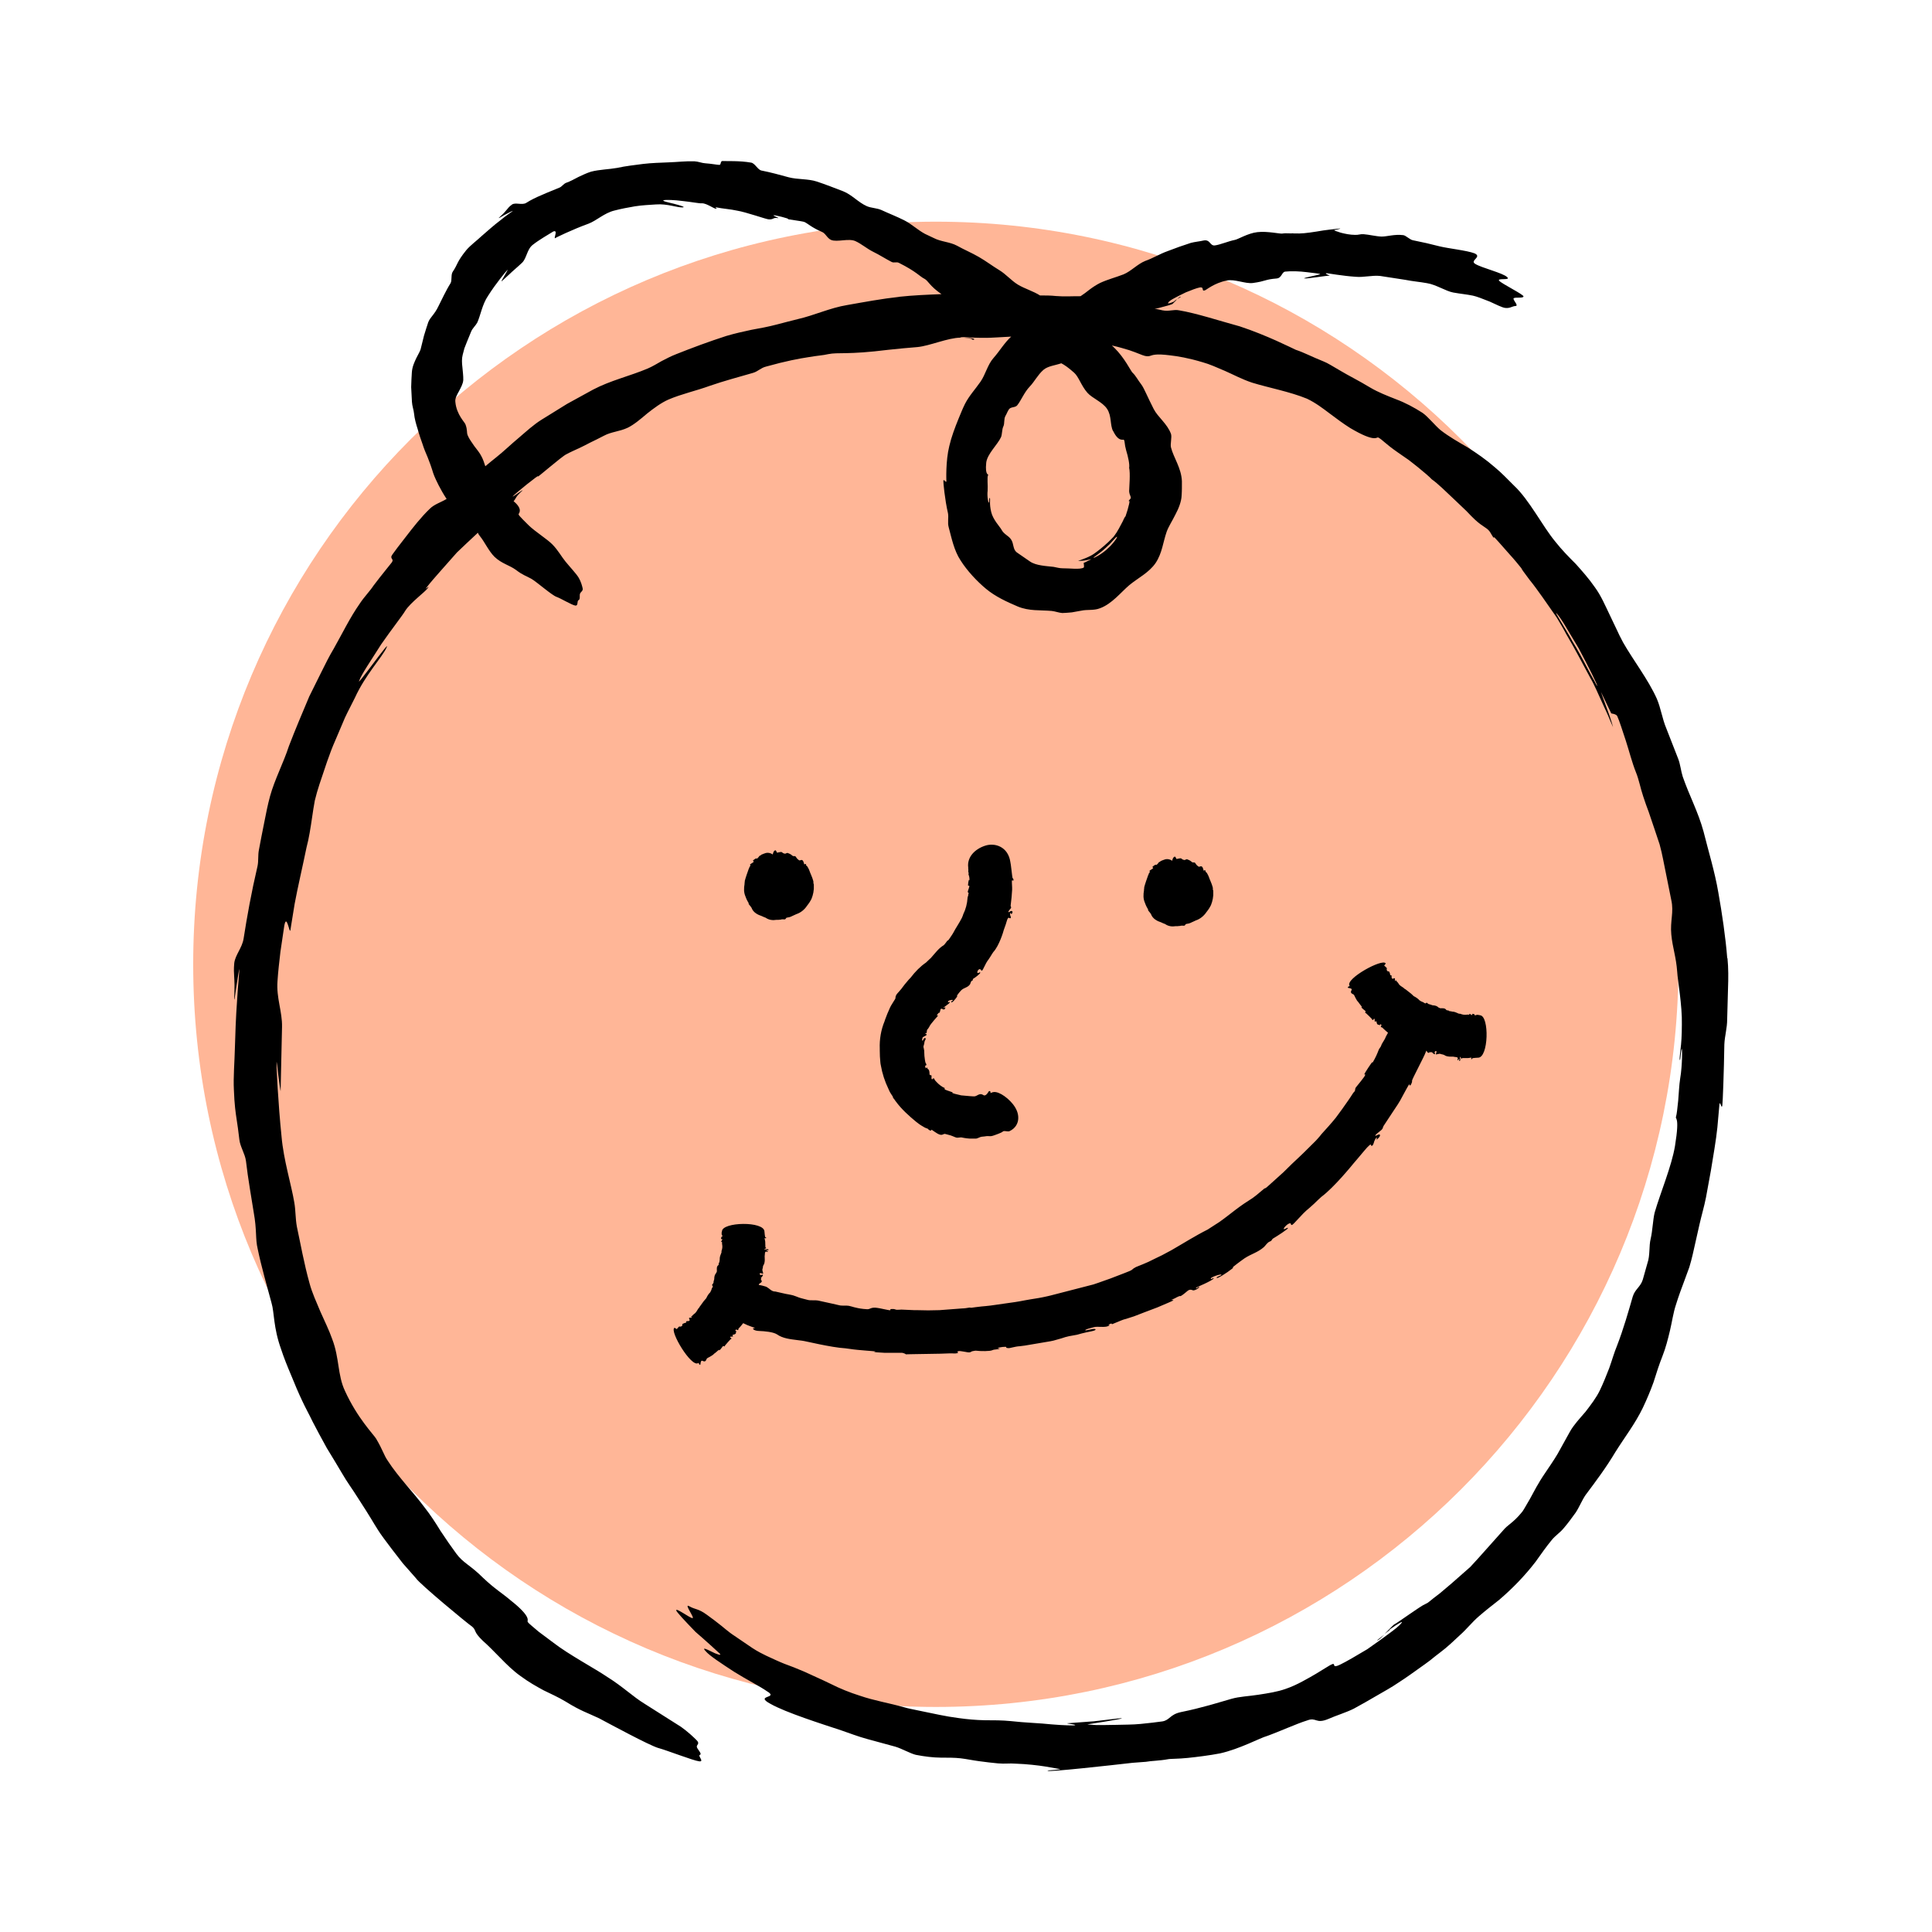 <svg width="120" height="120" viewBox="0 0 120 120" fill="none" xmlns="http://www.w3.org/2000/svg"><path d="M58.127 106.022C83.602 106.022 104.253 85.371 104.253 59.896C104.253 34.421 83.602 13.769 58.127 13.769C32.652 13.769 12 34.421 12 59.896C12 85.371 32.652 106.022 58.127 106.022Z" fill="#FFB697"/><path d="M107.283 59.533C107.184 58.24 106.956 56.707 106.728 55.431C106.511 54.15 106.119 52.892 105.809 51.645C105.464 50.393 104.931 49.433 104.516 48.234C104.41 47.906 104.364 47.45 104.235 47.128C103.989 46.502 103.749 45.882 103.503 45.255C103.24 44.635 103.17 44.015 102.907 43.395C102.368 42.195 101.438 41.002 100.806 39.89C100.648 39.603 100.513 39.31 100.379 39.024C100.244 38.737 100.104 38.45 99.969 38.164C99.694 37.596 99.448 37.005 99.062 36.478C98.688 35.94 98.284 35.484 97.874 35.027C97.441 34.594 97.014 34.161 96.611 33.652C95.791 32.663 95.001 31.06 94.03 30.153C93.597 29.726 93.299 29.398 92.848 29.024C92.292 28.538 91.719 28.146 91.151 27.783C90.566 27.444 89.998 27.122 89.478 26.718C89.138 26.437 88.699 25.881 88.354 25.642C87.822 25.302 87.278 25.01 86.71 24.799C86.148 24.577 85.604 24.366 85.118 24.079C84.375 23.629 83.737 23.319 83.263 23.032C82.784 22.757 82.45 22.54 82.216 22.453C81.455 22.148 80.999 21.897 80.484 21.727C80.197 21.598 78.688 20.826 77.002 20.27C75.797 19.942 74.299 19.451 73.234 19.275C72.9 19.205 72.62 19.357 72.204 19.275C72.046 19.24 71.871 19.199 71.701 19.164C71.719 19.164 71.736 19.164 71.765 19.164C71.841 19.176 72.07 19.1 72.304 19.041C72.538 18.983 72.766 18.913 72.807 18.889C72.86 18.86 72.988 18.708 73.111 18.591C73.012 18.649 72.918 18.702 72.947 18.702C73.018 18.702 72.473 18.93 72.555 18.807C72.637 18.678 72.789 18.602 72.959 18.509C73.041 18.462 73.339 18.31 73.655 18.158C73.977 18.023 74.328 17.894 74.498 17.859C74.843 17.795 74.586 18.117 74.837 18.035C74.931 18.006 75.422 17.578 76.189 17.426C76.675 17.315 77.336 17.637 77.816 17.578C78.635 17.467 78.547 17.356 79.296 17.297C79.618 17.268 79.612 16.888 79.829 16.87C80.186 16.829 80.724 16.847 81.169 16.905C81.619 16.952 81.982 17.005 81.999 17.023C82.035 17.058 80.882 17.262 81.011 17.292C81.133 17.327 82.491 17.104 82.573 17.122C82.649 17.116 82.222 16.993 82.391 16.97C82.462 16.97 83.404 17.14 84.206 17.192C84.697 17.239 85.224 17.087 85.721 17.14C86.487 17.257 87.155 17.362 87.272 17.379C87.816 17.485 88.161 17.502 88.641 17.59C89.179 17.672 89.811 18.087 90.262 18.169C90.753 18.257 91.087 18.281 91.485 18.363C91.689 18.403 92.117 18.567 92.526 18.731C92.924 18.918 93.31 19.1 93.468 19.123C93.796 19.17 93.907 19.018 94.135 19.006C94.364 18.994 93.913 18.591 94.024 18.52C94.141 18.45 94.633 18.538 94.627 18.409C94.627 18.286 93.252 17.613 93.111 17.432C92.971 17.251 93.878 17.438 93.609 17.21C93.357 16.958 92.04 16.642 91.637 16.396C91.251 16.18 92.093 15.963 91.584 15.735C91.11 15.554 89.969 15.437 89.396 15.296C88.881 15.162 88.354 15.039 87.757 14.922C87.576 14.893 87.324 14.629 87.166 14.606C86.616 14.536 86.166 14.694 85.815 14.694C85.463 14.682 85.036 14.571 84.703 14.547C84.481 14.53 84.375 14.6 84.165 14.588C83.849 14.588 83.527 14.518 83.281 14.454C83.035 14.383 82.865 14.313 82.86 14.302C82.848 14.284 83.299 14.22 83.234 14.19C83.228 14.19 83.1 14.202 82.912 14.226C82.725 14.249 82.468 14.272 82.193 14.313C81.648 14.407 81.028 14.501 80.712 14.501C80.344 14.501 80.303 14.501 80.314 14.489C80.174 14.518 79.905 14.465 79.659 14.506C79.536 14.541 78.723 14.343 78.097 14.419C77.506 14.483 76.874 14.881 76.686 14.904C76.3 14.98 75.762 15.209 75.452 15.244C75.142 15.279 75.177 14.852 74.75 14.939C74.539 14.992 74.205 15.021 73.966 15.086C73.468 15.244 73 15.413 72.514 15.601C72.023 15.776 71.613 16.04 71.128 16.209C70.642 16.408 70.262 16.841 69.788 17.04C69.308 17.227 68.799 17.356 68.331 17.573C68.097 17.69 67.874 17.836 67.658 18C67.476 18.146 67.295 18.281 67.114 18.398C66.616 18.392 66.119 18.433 65.58 18.386C65.259 18.351 64.931 18.351 64.597 18.351C64.176 18.082 63.638 17.93 63.222 17.678C62.795 17.415 62.491 17.034 62.064 16.777C61.637 16.519 61.233 16.209 60.794 15.958C60.361 15.706 59.881 15.507 59.442 15.261C58.998 15.021 58.453 15.021 58.003 14.787C57.839 14.7 57.611 14.612 57.447 14.524C56.991 14.278 56.622 13.915 56.171 13.687C55.697 13.447 55.206 13.26 54.755 13.049C54.457 12.915 54.117 12.927 53.837 12.804C53.316 12.575 52.906 12.09 52.368 11.879C51.83 11.674 51.285 11.458 50.735 11.276C50.179 11.095 49.553 11.159 48.992 11.013C48.43 10.861 47.868 10.703 47.295 10.592C47.061 10.545 46.891 10.135 46.651 10.1C45.937 9.972 45.077 10.018 44.896 10.001C44.714 9.983 44.814 10.252 44.667 10.241C44.521 10.235 44.205 10.171 43.796 10.141C43.591 10.13 43.374 10.03 43.123 10.018C42.602 10.001 42.093 10.065 41.555 10.083C41.028 10.106 40.478 10.118 39.945 10.182C39.419 10.252 38.863 10.311 38.336 10.428C37.81 10.522 37.236 10.527 36.715 10.662C36.452 10.744 36.189 10.867 35.931 10.99C35.674 11.124 35.422 11.265 35.171 11.352C35.007 11.411 34.907 11.587 34.755 11.651C34.369 11.815 33.995 11.955 33.649 12.113C33.298 12.259 32.971 12.418 32.678 12.605C32.426 12.757 31.999 12.552 31.794 12.71C31.467 12.95 31.537 13.038 31.034 13.482C30.876 13.623 31.081 13.5 31.32 13.36C31.566 13.225 31.859 13.079 31.847 13.102C31.847 13.126 31.473 13.354 31.075 13.687C30.659 13.997 30.215 14.407 29.945 14.635C29.594 14.963 29.214 15.238 28.962 15.536C28.354 16.291 28.447 16.396 28.126 16.87C27.991 17.058 28.09 17.397 27.985 17.59C27.693 18.052 27.406 18.684 27.236 19.012C26.985 19.544 26.739 19.679 26.604 20.001C26.511 20.27 26.423 20.563 26.335 20.849C26.259 21.142 26.189 21.434 26.124 21.698C26.078 21.844 25.966 22.02 25.855 22.248C25.75 22.476 25.604 22.763 25.58 23.137C25.563 23.418 25.545 23.728 25.539 24.044C25.557 24.36 25.569 24.676 25.586 24.957C25.598 25.215 25.697 25.454 25.721 25.712C25.744 25.969 25.832 26.314 25.943 26.654C26.037 26.999 26.154 27.333 26.241 27.573C26.329 27.854 26.446 28.14 26.563 28.404C26.879 29.205 26.85 29.264 26.973 29.562C27.084 29.825 27.341 30.387 27.739 30.99C27.394 31.201 26.967 31.323 26.692 31.604C26.148 32.125 25.645 32.775 25.229 33.313C24.814 33.845 24.486 34.273 24.381 34.43C24.158 34.729 24.509 34.688 24.334 34.934C24.152 35.174 23.72 35.683 23.204 36.367C22.971 36.724 22.631 37.058 22.35 37.485C21.724 38.38 21.274 39.328 20.724 40.299C20.443 40.767 20.197 41.265 19.951 41.762C19.705 42.26 19.454 42.763 19.208 43.26C18.781 44.273 18.336 45.32 17.944 46.344C17.605 47.391 17.066 48.398 16.774 49.451C16.628 49.983 16.516 50.557 16.405 51.124C16.288 51.692 16.183 52.254 16.083 52.781C16.013 53.12 16.066 53.459 15.996 53.793C15.609 55.449 15.34 56.953 15.13 58.304C15.036 58.883 14.609 59.316 14.55 59.82C14.48 60.615 14.609 60.604 14.55 61.926C14.533 62.342 14.597 61.885 14.673 61.335C14.755 60.791 14.855 60.153 14.866 60.206C14.866 60.223 14.855 60.446 14.825 60.791C14.79 61.136 14.761 61.61 14.726 62.125C14.65 63.155 14.609 64.355 14.591 65.051C14.568 65.999 14.486 66.912 14.527 67.684C14.562 68.644 14.638 69.129 14.697 69.521C14.755 69.913 14.802 70.206 14.866 70.773C14.913 71.218 15.217 71.663 15.276 72.102C15.399 73.196 15.645 74.559 15.756 75.285C15.966 76.449 15.849 76.912 16.007 77.579C16.23 78.667 16.593 79.913 16.867 80.937C17.043 81.517 16.973 82.453 17.459 83.799C17.622 84.302 17.845 84.858 18.079 85.408C18.301 85.958 18.535 86.514 18.769 87.005C18.974 87.45 19.208 87.86 19.419 88.304C19.641 88.743 19.969 89.34 20.296 89.937C20.648 90.522 21.01 91.101 21.262 91.54C21.543 92.032 21.905 92.517 22.204 92.997C23.123 94.413 23.134 94.495 23.48 95.034C23.649 95.308 23.965 95.724 24.363 96.251C24.562 96.514 24.784 96.801 25.024 97.105C25.282 97.397 25.551 97.708 25.838 98.029C26.06 98.375 29.015 100.826 29.331 101.037C29.618 101.294 29.366 101.312 29.992 101.915C30.32 102.201 30.694 102.588 31.086 102.986C31.478 103.389 31.894 103.793 32.315 104.091C32.836 104.478 33.31 104.741 33.761 104.987C34.223 105.215 34.667 105.408 35.124 105.683C36.089 106.28 36.411 106.35 37.207 106.725C37.962 107.128 40.273 108.375 40.858 108.562C41.426 108.714 43.064 109.358 43.427 109.399C43.772 109.44 43.316 109.048 43.474 108.995C43.632 108.942 43.304 108.644 43.281 108.503C43.257 108.363 43.491 108.316 43.275 108.094C43.047 107.866 42.731 107.567 42.298 107.257C41.818 106.953 40.712 106.251 40.027 105.818C39.325 105.39 38.664 104.747 37.751 104.179C36.926 103.617 35.329 102.775 34.357 102.02C33.971 101.733 33.679 101.517 33.456 101.347C33.246 101.166 33.099 101.043 32.994 100.955C32.789 100.78 32.772 100.739 32.766 100.698C32.766 100.645 32.971 100.393 31.742 99.422C31.151 98.919 30.759 98.714 30.01 98.006C29.214 97.21 28.775 97.087 28.348 96.508C28.032 96.081 27.698 95.595 27.365 95.092C27.049 94.577 26.715 94.062 26.358 93.612C25.68 92.693 24.749 91.757 24.094 90.744C23.819 90.347 23.819 90.136 23.357 89.352C23.181 89.071 22.192 88.076 21.42 86.379C20.963 85.402 21.086 84.355 20.636 83.178C20.443 82.623 20.156 82.049 19.898 81.464C19.653 80.879 19.384 80.294 19.231 79.726C18.88 78.474 18.664 77.228 18.442 76.204C18.342 75.671 18.371 75.209 18.278 74.682C18.096 73.588 17.611 72.037 17.488 70.598C17.277 68.556 17.16 66.163 17.178 65.987C17.178 65.835 17.236 66.315 17.289 66.812C17.353 67.309 17.423 67.824 17.429 67.754C17.429 67.69 17.482 65.449 17.517 63.787C17.54 62.845 17.154 61.973 17.236 60.937C17.271 60.376 17.347 59.726 17.418 59.112C17.511 58.497 17.593 57.918 17.657 57.502C17.804 56.689 17.979 58.023 18.038 57.783C18.02 57.859 18.137 57.157 18.301 56.139C18.488 55.127 18.798 53.81 19.038 52.64C19.196 52.049 19.29 51.411 19.389 50.744C19.436 50.411 19.489 50.071 19.553 49.726C19.635 49.392 19.729 49.053 19.84 48.72C20.156 47.789 20.448 46.835 20.829 45.981C21.034 45.495 21.238 45.027 21.426 44.577C21.631 44.138 21.853 43.734 22.04 43.348C22.707 41.885 23.725 40.849 24.012 40.218C24.328 39.586 22.028 42.833 22.321 42.26C22.421 41.938 23.064 40.984 23.673 40.024C24.322 39.088 25.018 38.205 25.171 37.935C25.504 37.415 26.399 36.777 26.575 36.525C26.756 36.274 26.282 36.759 26.516 36.461C26.745 36.168 27.061 35.806 27.394 35.431C27.728 35.051 28.079 34.659 28.383 34.313C28.705 34.009 29.185 33.547 29.682 33.09C29.7 33.149 29.741 33.219 29.823 33.319C30.092 33.646 30.361 34.237 30.718 34.588C31.168 35.016 31.648 35.103 32.052 35.402C32.479 35.73 32.655 35.753 33.017 35.958C33.368 36.168 34.287 36.982 34.574 37.075C34.843 37.169 35.551 37.602 35.744 37.614C35.931 37.625 35.82 37.333 35.937 37.274C36.054 37.222 35.984 36.993 36.025 36.876C36.066 36.759 36.23 36.707 36.189 36.537C36.148 36.361 36.084 36.127 35.949 35.893C35.809 35.648 35.376 35.191 35.13 34.887C34.878 34.583 34.667 34.179 34.31 33.816C33.983 33.483 33.257 33.032 32.848 32.64C32.216 32.014 32.198 31.979 32.216 31.92C32.227 31.885 32.485 31.639 31.947 31.171C31.929 31.16 31.917 31.148 31.9 31.136C32.087 30.908 32.005 30.873 32.444 30.475C32.561 30.334 31.771 30.943 31.853 30.826C31.935 30.709 33.579 29.375 33.415 29.591C33.24 29.79 34.919 28.327 35.176 28.216C35.411 28.087 35.668 27.976 36.031 27.807C36.212 27.719 36.417 27.619 36.657 27.491C36.903 27.374 37.184 27.233 37.511 27.064C37.979 26.812 38.465 26.812 38.992 26.566C39.384 26.373 39.782 26.034 40.197 25.683C40.618 25.349 41.063 25.021 41.508 24.822C42.339 24.465 43.211 24.284 44.112 23.956C44.978 23.658 45.855 23.424 46.768 23.161C47.09 23.067 47.248 22.851 47.581 22.769C48.834 22.418 49.647 22.271 50.221 22.183C50.788 22.084 51.127 22.072 51.443 21.996C52.093 21.867 52.59 22.049 55.177 21.727C55.721 21.669 56.487 21.593 56.985 21.557C57.757 21.481 58.863 20.984 59.653 20.972C59.729 20.972 59.805 20.972 59.87 20.972C59.77 20.966 59.682 20.955 59.653 20.943C59.571 20.896 60.086 20.99 61.268 20.984C61.531 20.984 62.146 20.943 62.807 20.908C62.397 21.276 62.081 21.815 61.718 22.224C61.338 22.646 61.215 23.26 60.899 23.711C60.583 24.167 60.197 24.577 59.934 25.092C59.782 25.396 59.659 25.718 59.536 26.01C59.314 26.555 59.091 27.145 58.962 27.707C58.728 28.649 58.781 29.831 58.781 29.896C58.769 30.03 58.606 29.697 58.594 29.872C58.588 29.96 58.682 31.019 58.881 31.879C58.933 32.166 58.84 32.453 58.927 32.757C59.109 33.43 59.255 34.191 59.665 34.811C60.068 35.449 60.677 36.104 61.25 36.578C61.83 37.058 62.532 37.38 63.217 37.672C63.925 37.965 64.597 37.883 65.323 37.947C65.522 37.965 65.779 38.064 65.984 38.076C66.183 38.07 66.382 38.053 66.575 38.035L67.16 37.93C67.541 37.848 67.939 37.93 68.313 37.783C69.062 37.514 69.624 36.783 70.15 36.338C70.7 35.887 71.362 35.572 71.777 34.969C72.187 34.354 72.234 33.687 72.462 33.032C72.579 32.704 72.813 32.353 73.006 31.961C73.211 31.581 73.38 31.142 73.392 30.785C73.415 30.451 73.41 30.206 73.41 29.884C73.374 29.065 72.9 28.445 72.731 27.789C72.678 27.567 72.801 27.163 72.731 26.947C72.497 26.314 71.918 25.911 71.66 25.408C71.262 24.629 71.057 24.109 70.905 23.904C70.654 23.576 70.542 23.33 70.344 23.149C70.232 23.044 69.858 22.236 69.226 21.616C69.173 21.563 69.115 21.511 69.062 21.458C69.513 21.557 69.864 21.669 70.139 21.75C70.665 21.926 70.923 22.061 71.116 22.107C71.444 22.172 71.42 22.061 71.771 22.026C71.947 22.008 72.222 22.014 72.684 22.072C73.146 22.125 73.802 22.23 74.715 22.505C75.124 22.616 75.575 22.821 76.084 23.038C76.593 23.26 77.137 23.558 77.775 23.769C78.799 24.085 80.109 24.325 81.18 24.764C81.719 25.021 82.169 25.367 82.596 25.688C83.023 26.01 83.433 26.314 83.86 26.584C85.452 27.526 85.499 27.122 85.61 27.175C85.902 27.338 86.002 27.532 86.844 28.117C87.055 28.263 87.278 28.415 87.494 28.567C87.705 28.725 87.909 28.895 88.097 29.041C88.471 29.346 88.787 29.615 88.933 29.773C89.296 30.024 89.823 30.545 90.344 31.037C90.601 31.282 90.859 31.522 91.081 31.739C91.291 31.961 91.479 32.154 91.613 32.277C92.146 32.769 92.392 32.775 92.573 33.085C92.754 33.395 92.79 33.447 92.795 33.365C92.795 33.325 93.275 33.88 93.767 34.436C94.053 34.746 94.317 35.074 94.498 35.297C94.498 35.326 94.609 35.495 95.001 36.01C95.481 36.596 96.113 37.532 96.663 38.316C96.675 38.333 96.686 38.351 96.698 38.368C96.862 38.644 97.079 39 97.295 39.41C97.833 40.305 98.401 41.423 98.787 42.125C99.045 42.558 99.267 43.12 99.519 43.652C99.641 43.921 99.764 44.191 99.881 44.442C99.987 44.7 100.086 44.94 100.186 45.156C100.209 45.226 100.057 44.665 99.846 44.109C99.741 43.828 99.636 43.547 99.56 43.33C99.484 43.114 99.437 42.974 99.437 42.974L100.08 44.313C100.08 44.313 100.39 44.349 100.449 44.477C100.584 44.776 100.765 45.349 100.976 45.987C101.186 46.631 101.368 47.362 101.608 47.959C101.795 48.41 101.888 48.948 102.064 49.469C102.163 49.785 102.286 50.112 102.409 50.446C102.52 50.785 102.637 51.124 102.754 51.464C102.866 51.803 102.977 52.137 103.082 52.447C103.17 52.769 103.24 53.073 103.293 53.348C103.515 54.471 103.544 54.6 103.808 55.911C103.977 56.672 103.726 57.192 103.808 58.047C103.89 58.895 104.106 59.41 104.176 60.381C104.194 60.826 104.492 62.459 104.463 63.629C104.463 64.302 104.428 64.817 104.381 65.168C104.346 65.525 104.317 65.73 104.328 65.794C104.375 66.034 104.375 65.419 104.445 65.174C104.498 64.928 104.498 66.186 104.358 66.993C104.293 67.397 104.276 67.918 104.235 68.369C104.188 68.825 104.147 69.217 104.1 69.363C104.071 69.457 104.118 69.41 104.153 69.586C104.194 69.767 104.2 70.171 104.036 71.183C103.825 72.447 103.129 74.085 102.772 75.32C102.661 75.782 102.643 76.455 102.526 76.941C102.409 77.421 102.497 77.965 102.327 78.451C102.234 78.778 102.128 79.159 102.035 79.486C101.888 79.943 101.555 80.071 101.414 80.528C101.169 81.382 100.829 82.576 100.437 83.582C100.25 84.033 100.121 84.507 99.952 84.975C99.77 85.437 99.589 85.905 99.367 86.362C99.144 86.824 98.805 87.263 98.477 87.69C98.12 88.105 97.751 88.497 97.517 88.913C97.254 89.387 96.997 89.849 96.751 90.294C96.493 90.733 96.213 91.125 95.973 91.487C95.534 92.125 95.253 92.687 95.025 93.103C94.785 93.506 94.638 93.787 94.545 93.904C93.96 94.624 93.685 94.659 93.34 95.08C92.608 95.888 91.924 96.684 91.321 97.327C90.332 98.205 89.887 98.591 89.437 98.96C88.664 99.539 88.781 99.516 88.524 99.633C88.255 99.732 86.786 100.815 86.593 100.897C86.493 100.973 86.236 101.254 85.996 101.493C86.189 101.341 86.371 101.207 86.312 101.23C86.177 101.289 87.225 100.575 87.061 100.791C86.897 101.008 86.605 101.218 86.277 101.464C86.113 101.587 85.545 102.008 84.925 102.435C84.281 102.822 83.597 103.22 83.257 103.383C82.585 103.711 83.105 103.155 82.608 103.43C82.514 103.477 82.21 103.682 81.736 103.963C81.502 104.103 81.221 104.261 80.905 104.431C80.589 104.601 80.238 104.77 79.84 104.905C79.343 105.08 78.752 105.174 78.167 105.262C77.582 105.355 76.985 105.373 76.482 105.519C75.621 105.765 75.235 105.888 74.861 105.981C74.486 106.081 74.135 106.18 73.339 106.344C72.661 106.491 72.666 106.836 72.204 106.918C71.824 106.97 71.35 107.029 70.847 107.076C70.344 107.128 69.817 107.117 69.331 107.134C68.846 107.14 68.412 107.152 68.091 107.146C67.769 107.128 67.564 107.111 67.541 107.105C67.459 107.111 69.94 106.742 69.659 106.725C69.518 106.713 68.728 106.83 67.944 106.912C67.154 106.97 66.382 107.029 66.3 107.035C66.13 107.046 67.067 107.134 66.698 107.169C66.628 107.169 66.078 107.169 65.329 107.105C64.586 107.023 63.638 107 62.778 106.9C62.245 106.847 61.707 106.847 61.163 106.847C60.618 106.836 60.08 106.789 59.548 106.713C58.717 106.608 57.956 106.426 57.365 106.309C56.774 106.186 56.359 106.104 56.236 106.063C55.089 105.742 54.352 105.648 53.363 105.309C52.807 105.133 52.181 104.887 51.596 104.589C51.01 104.302 50.431 104.056 49.992 103.846C49.507 103.635 49.097 103.477 48.711 103.337C48.325 103.184 47.979 103.015 47.593 102.839C47.394 102.74 47.072 102.588 46.727 102.359C46.388 102.125 45.996 101.862 45.61 101.599C45.218 101.347 44.89 101.031 44.58 100.803C44.281 100.563 44.024 100.393 43.901 100.294C43.368 99.902 43.187 99.984 42.813 99.767C42.432 99.545 43.193 100.534 43.006 100.505C42.813 100.475 41.999 99.855 41.999 100.019C41.999 100.101 42.579 100.721 43.199 101.359C43.866 101.932 44.55 102.564 44.709 102.711C44.855 102.863 44.486 102.74 44.176 102.576C43.866 102.424 43.573 102.289 43.831 102.558C44.065 102.839 44.814 103.325 45.592 103.834C46.376 104.325 47.23 104.758 47.634 105.045C48.424 105.507 46.821 105.273 47.856 105.829C48.787 106.362 51.057 107.082 52.245 107.474C52.772 107.655 53.298 107.86 53.86 108.012C54.422 108.164 55.001 108.322 55.621 108.492C55.996 108.603 56.558 108.919 56.879 108.995C57.447 109.106 57.962 109.165 58.424 109.17C58.886 109.17 59.296 109.17 59.659 109.211C60.022 109.252 60.425 109.34 60.835 109.393C61.239 109.445 61.642 109.498 61.988 109.527C62.45 109.568 62.666 109.51 63.105 109.545C63.767 109.568 64.445 109.644 64.96 109.726C65.218 109.767 65.44 109.808 65.592 109.838C65.75 109.867 65.838 109.878 65.85 109.884C65.873 109.919 64.937 109.955 65.077 109.99C65.159 110.072 69.021 109.644 70.338 109.492C71.057 109.434 71.18 109.428 71.18 109.428C71.479 109.369 72.034 109.364 72.538 109.27C72.672 109.235 73.158 109.252 73.772 109.188C74.387 109.124 75.13 109.03 75.774 108.907C76.991 108.638 78.29 107.936 78.67 107.836C79.448 107.561 80.543 107.058 81.174 106.865C81.789 106.625 81.695 107.117 82.538 106.754C82.953 106.567 83.626 106.362 84.088 106.128C84.574 105.864 85.036 105.601 85.493 105.332C85.955 105.063 86.423 104.811 86.874 104.501C87.336 104.203 87.763 103.898 88.184 103.594C88.395 103.442 88.612 103.296 88.822 103.132C89.027 102.962 89.238 102.798 89.454 102.634C89.893 102.307 90.291 101.926 90.689 101.552C91.098 101.189 91.438 100.75 91.847 100.399C92.257 100.042 92.684 99.709 93.111 99.375C93.521 99.024 93.913 98.656 94.293 98.263C94.668 97.871 95.042 97.444 95.382 96.999C95.709 96.537 96.031 96.081 96.371 95.665C96.616 95.361 96.891 95.209 97.137 94.905C97.394 94.606 97.629 94.279 97.863 93.957C98.085 93.629 98.26 93.179 98.483 92.857C99.15 91.967 99.77 91.136 100.338 90.183C100.929 89.241 101.549 88.451 102.035 87.45C102.275 86.947 102.503 86.409 102.702 85.859C102.877 85.303 103.053 84.747 103.258 84.232C103.462 83.717 103.597 83.178 103.726 82.64C103.854 82.102 103.925 81.552 104.1 81.025C104.264 80.499 104.451 79.99 104.644 79.48L104.925 78.714C105.007 78.456 105.072 78.187 105.136 77.924C105.282 77.292 105.423 76.648 105.557 76.057C105.68 75.507 105.85 74.946 105.961 74.378C106.066 73.81 106.172 73.249 106.265 72.716C106.412 71.815 106.587 70.826 106.669 70.03C106.739 69.229 106.792 68.644 106.798 68.585C106.839 68.328 106.932 68.971 106.979 68.644C107.003 68.486 107.079 66.508 107.102 64.875C107.125 64.331 107.278 63.875 107.278 63.301C107.295 62.663 107.313 62.032 107.33 61.4C107.354 60.768 107.359 60.13 107.295 59.492L107.283 59.533ZM55.844 18.439C54.767 18.556 53.684 18.76 52.614 18.948C51.549 19.123 50.589 19.585 49.536 19.825C49.144 19.919 48.647 20.053 48.26 20.153C47.728 20.293 47.195 20.393 46.669 20.486C46.142 20.598 45.627 20.715 45.112 20.867C44.041 21.212 42.988 21.604 42.005 21.996C41.683 22.119 41.385 22.277 41.092 22.429C40.806 22.593 40.525 22.763 40.226 22.892C39.114 23.36 37.921 23.629 36.833 24.202L35.223 25.086L33.655 26.057C33.134 26.379 32.678 26.806 32.21 27.204C31.736 27.596 31.297 28.029 30.817 28.409C30.589 28.585 30.372 28.772 30.144 28.959C30.074 28.743 30.004 28.526 29.904 28.345C29.799 28.128 29.623 27.924 29.46 27.707C29.313 27.485 29.138 27.268 29.044 27.028C28.974 26.835 29.044 26.73 28.916 26.373C28.892 26.244 28.36 25.776 28.284 24.975C28.248 24.746 28.389 24.518 28.506 24.302C28.617 24.079 28.758 23.857 28.775 23.599C28.781 23.36 28.746 23.09 28.722 22.821C28.687 22.546 28.676 22.271 28.74 22.031C28.775 21.897 28.81 21.768 28.845 21.633C28.898 21.505 28.945 21.382 28.992 21.259C29.085 21.019 29.179 20.791 29.267 20.586C29.36 20.375 29.53 20.241 29.641 20.042C29.84 19.62 29.951 18.901 30.314 18.374C30.788 17.619 31.461 16.812 31.519 16.765C31.613 16.683 31.086 17.497 31.157 17.473C31.168 17.461 31.35 17.292 31.601 17.069C31.841 16.835 32.163 16.572 32.42 16.326C32.713 16.057 32.725 15.489 33.088 15.209C33.48 14.898 34.047 14.577 34.357 14.383C34.691 14.237 34.369 14.822 34.48 14.799C34.404 14.811 35.58 14.243 36.557 13.892C37.049 13.705 37.535 13.231 38.155 13.079C38.582 12.967 39.021 12.886 39.436 12.815C39.904 12.739 40.355 12.728 40.741 12.698C41.467 12.64 42.116 12.921 42.426 12.88C42.584 12.856 42.216 12.751 41.841 12.652C41.467 12.564 41.081 12.476 41.227 12.435C41.373 12.4 41.9 12.418 42.421 12.488C42.941 12.54 43.456 12.646 43.597 12.628C43.883 12.616 44.34 12.967 44.48 12.967C44.621 12.967 44.322 12.868 44.498 12.88C44.831 12.956 45.376 12.991 45.791 13.085C46.329 13.172 47.535 13.599 47.728 13.623C48.079 13.652 47.974 13.494 48.331 13.547C48.418 13.535 47.979 13.395 48.05 13.371C48.12 13.348 49.074 13.588 48.945 13.605C48.816 13.617 49.858 13.734 49.975 13.793C50.203 13.904 50.408 14.126 51.045 14.401C51.28 14.489 51.373 14.799 51.625 14.904C51.999 15.056 52.707 14.787 53.129 14.975C53.515 15.15 53.837 15.443 54.24 15.642C54.627 15.829 54.989 16.069 55.387 16.273C55.528 16.344 55.686 16.25 55.832 16.326C56.932 16.876 57.137 17.18 57.418 17.315C57.663 17.444 57.728 17.754 58.477 18.269C57.605 18.304 56.727 18.339 55.855 18.433L55.844 18.439ZM68.752 34.12C68.372 34.454 67.939 34.676 67.921 34.641C67.903 34.618 68.325 34.366 68.699 34.009C68.746 33.968 68.793 33.921 68.84 33.875C68.974 33.775 69.325 33.319 69.378 33.342C69.425 33.36 69.132 33.793 68.746 34.12H68.752ZM69.144 26.777C69.478 27.473 69.77 27.274 69.805 27.315C69.881 27.438 69.829 27.549 69.946 27.965C70.074 28.38 70.174 28.866 70.133 29.053C70.215 29.41 70.139 30.235 70.133 30.51C70.15 30.797 70.308 30.879 70.197 30.996C70.086 31.113 70.086 31.136 70.144 31.124C70.18 31.124 70.115 31.394 70.039 31.663C69.992 31.821 69.94 31.973 69.905 32.078C69.887 32.078 69.84 32.142 69.741 32.371C69.606 32.628 69.413 33.02 69.191 33.307C69.191 33.313 69.179 33.319 69.173 33.33C69.085 33.418 68.98 33.535 68.857 33.652C68.57 33.921 68.219 34.208 67.991 34.366C67.704 34.583 67.248 34.735 66.967 34.84C66.944 34.846 67.137 34.84 67.348 34.817C67.552 34.782 67.781 34.729 67.781 34.729C67.781 34.729 67.669 34.799 67.546 34.852C67.43 34.91 67.307 34.969 67.307 34.963C67.307 34.975 67.359 35.232 67.307 35.255C67.078 35.39 66.417 35.291 65.984 35.297C65.814 35.297 65.627 35.244 65.44 35.209C64.989 35.156 64.352 35.133 63.983 34.881C63.62 34.629 63.579 34.6 63.152 34.308C62.906 34.12 62.977 33.781 62.807 33.518C62.637 33.254 62.362 33.208 62.193 32.88C62.116 32.733 61.672 32.271 61.566 31.803C61.438 31.282 61.52 30.99 61.484 30.949C61.42 30.861 61.461 31.101 61.432 31.206C61.391 31.317 61.297 30.814 61.344 30.481C61.367 30.153 61.297 29.632 61.373 29.509C61.432 29.433 61.169 29.591 61.256 28.737C61.321 28.187 61.964 27.619 62.175 27.151C62.251 26.976 62.228 26.666 62.321 26.484C62.409 26.303 62.339 26.028 62.45 25.835C62.526 25.712 62.579 25.548 62.666 25.425C62.783 25.255 63.064 25.331 63.187 25.168C63.421 24.875 63.626 24.354 63.96 24.009C64.252 23.705 64.457 23.284 64.802 22.979C65.077 22.733 65.557 22.692 65.92 22.564C66.113 22.663 66.37 22.839 66.722 23.155C67.008 23.412 67.16 23.968 67.546 24.401C67.851 24.741 68.477 24.969 68.758 25.39C69.056 25.829 68.939 26.402 69.132 26.771L69.144 26.777ZM99.091 42.406C99.021 42.277 98.916 42.09 98.793 41.868C98.547 41.423 98.243 40.809 97.898 40.218C97.816 40.083 97.734 39.948 97.658 39.82C97.488 39.468 96.634 38.129 96.657 38.082C96.669 38.064 96.874 38.31 97.131 38.725C97.383 39.141 97.716 39.697 98.05 40.258C98.664 41.411 99.249 42.576 99.203 42.605C99.197 42.605 99.156 42.541 99.086 42.406H99.091ZM33.491 101.066C33.491 101.066 33.48 101.055 33.474 101.049C33.474 101.049 33.462 101.037 33.456 101.037C33.468 101.049 33.48 101.055 33.491 101.066ZM71.163 109.469C71.163 109.469 71.145 109.469 71.133 109.469C71.069 109.475 71.157 109.469 71.163 109.469ZM59.864 20.984C60.063 21.002 60.332 21.013 60.396 21.089C60.449 21.154 60.829 20.99 59.864 20.984ZM85.569 101.885C85.657 101.844 85.815 101.698 85.973 101.534C85.721 101.727 85.44 101.944 85.569 101.885ZM60.115 55.665C60.115 55.694 60.103 55.724 60.098 55.759C60.074 56.122 59.986 56.473 59.828 56.789L59.805 56.865C59.805 56.865 59.788 56.911 59.776 56.935L59.747 57.005C59.583 57.333 59.372 57.625 59.208 57.941C59.185 57.977 59.161 58.012 59.144 58.047C59.039 58.216 58.898 58.404 58.892 58.41C58.875 58.415 58.863 58.41 58.846 58.421C58.84 58.427 58.764 58.544 58.693 58.626C58.67 58.655 58.641 58.684 58.617 58.708C58.301 58.895 58.079 59.211 57.81 59.51L57.751 59.562L57.634 59.673L57.517 59.785C57.16 60.03 56.85 60.346 56.558 60.727L56.446 60.844C56.359 60.949 56.271 61.048 56.195 61.142L56.119 61.242C55.949 61.493 55.703 61.721 55.668 61.797C55.633 61.873 55.615 61.92 55.621 61.991C55.621 62.055 55.358 62.389 55.253 62.646C55.241 62.681 55.223 62.716 55.206 62.757C55.147 62.874 55.083 63.044 55.013 63.231C54.989 63.295 54.96 63.36 54.943 63.43C54.72 63.968 54.621 64.553 54.644 65.133C54.644 65.174 54.644 65.221 54.644 65.261C54.644 65.501 54.656 65.736 54.679 65.952C54.685 66.022 54.691 66.098 54.709 66.163C54.796 66.666 54.954 67.163 55.182 67.631L55.247 67.778C55.317 67.918 55.428 68.064 55.446 68.099C55.469 68.135 55.458 68.17 55.475 68.193C55.493 68.216 55.516 68.234 55.569 68.31C55.592 68.345 55.621 68.392 55.657 68.433C55.996 68.895 56.464 69.317 56.92 69.691L57.014 69.761C57.16 69.878 57.312 69.96 57.441 70.036C57.5 70.066 57.564 70.083 57.611 70.101C57.687 70.142 57.646 70.177 57.781 70.218C57.868 70.241 57.827 70.194 57.851 70.171C57.868 70.147 58.161 70.405 58.36 70.469C58.559 70.534 58.6 70.399 58.717 70.434L58.851 70.469C59.144 70.534 59.279 70.627 59.395 70.656C59.513 70.686 59.659 70.621 59.764 70.656C59.875 70.68 60.18 70.738 60.449 70.721H60.601C60.706 70.727 60.87 70.61 60.975 70.604L61.151 70.586C61.496 70.522 61.432 70.633 61.771 70.51C61.812 70.504 62.222 70.341 62.251 70.311C62.286 70.294 62.269 70.27 62.362 70.253C62.456 70.241 62.614 70.305 62.713 70.253C63.07 70.083 63.24 69.773 63.246 69.457C63.257 69.141 63.117 68.837 62.912 68.579C62.707 68.322 62.444 68.105 62.21 67.971C61.976 67.842 61.765 67.778 61.578 67.871C61.473 67.924 61.543 67.854 61.52 67.807C61.502 67.784 61.444 67.719 61.391 67.824C61.332 67.924 61.204 68.094 61.087 68.023C60.917 67.906 60.8 67.977 60.659 68.053C60.63 68.064 60.63 68.07 60.572 68.088C60.513 68.123 59.981 68.053 59.7 68.035L59.606 68.012C59.442 67.982 59.15 67.9 59.144 67.877C59.132 67.859 59.173 67.877 59.173 67.854C59.173 67.836 58.834 67.743 58.688 67.672C58.664 67.626 58.67 67.585 58.67 67.561C58.67 67.59 58.471 67.485 58.301 67.333C58.214 67.257 58.137 67.169 58.079 67.105C58.026 67.034 58.044 66.982 57.985 66.976C57.927 66.976 57.962 67.023 57.892 67.034C57.816 67.034 57.892 66.8 57.845 66.789C57.798 66.777 57.792 66.789 57.775 66.777C57.757 66.765 57.745 66.748 57.734 66.73C57.74 66.607 57.716 66.432 57.652 66.414C57.587 66.391 57.617 66.326 57.564 66.297C57.529 66.297 57.564 66.338 57.523 66.35C57.482 66.356 57.435 66.186 57.482 66.186C57.535 66.186 57.535 66.145 57.541 66.127C57.552 66.092 57.465 66.016 57.465 65.923C57.459 65.894 57.453 65.858 57.447 65.823C57.424 65.677 57.406 65.507 57.406 65.332V65.273C57.371 64.975 57.318 65.115 57.406 64.823C57.406 64.793 57.412 64.764 57.418 64.735C57.429 64.618 57.564 64.501 57.459 64.477C57.353 64.46 57.353 64.641 57.301 64.635C57.248 64.635 57.283 64.524 57.301 64.454C57.318 64.384 57.57 64.331 57.552 64.255C57.547 64.185 57.494 64.267 57.482 64.202C57.47 64.138 57.547 64.179 57.547 64.179C57.611 63.799 57.541 64.085 57.716 63.781C57.792 63.588 58.249 63.12 58.26 63.085C58.26 63.05 58.137 63.085 58.196 63.044C58.255 63.003 58.272 62.88 58.348 62.909C58.389 62.857 58.401 62.751 58.418 62.693C58.436 62.634 58.5 62.646 58.582 62.693C58.664 62.739 58.746 62.599 58.705 62.564C58.664 62.529 58.676 62.652 58.623 62.605C58.571 62.552 59.021 62.33 58.986 62.248C58.945 62.166 58.957 62.306 58.886 62.236C58.822 62.166 59.126 62.067 59.173 62.119C59.226 62.172 59.033 62.172 59.085 62.242C59.132 62.312 59.325 62.078 59.448 61.903C59.454 61.891 59.454 61.873 59.448 61.862C59.437 61.85 59.437 61.838 59.448 61.827C59.477 61.774 59.536 61.704 59.606 61.616C59.635 61.581 59.665 61.546 59.7 61.511C59.87 61.341 60.109 61.347 60.25 61.136C60.291 61.072 60.291 60.937 60.379 60.914C60.466 60.885 60.379 60.826 60.466 60.779C60.554 60.733 60.905 60.469 60.888 60.411C60.864 60.358 60.782 60.452 60.724 60.434C60.665 60.416 60.736 60.223 60.829 60.2C60.929 60.177 60.905 60.27 60.981 60.288C61.051 60.305 61.186 59.855 61.397 59.597L61.479 59.474L61.56 59.346L61.613 59.258L61.695 59.135C62.058 58.749 62.327 57.854 62.345 57.766C62.38 57.678 62.386 57.655 62.403 57.602C62.508 57.345 62.538 57.116 62.608 57.034C62.678 56.953 62.672 57.046 62.748 57.034C62.824 57.023 62.76 56.882 62.748 56.859C62.737 56.836 62.725 56.73 62.76 56.713C62.795 56.695 62.801 56.789 62.824 56.777C62.848 56.765 62.936 56.636 62.854 56.59C62.766 56.543 62.655 56.701 62.637 56.648C62.614 56.601 62.742 56.478 62.789 56.408C62.83 56.338 62.772 56.315 62.772 56.256C62.772 56.227 62.801 55.981 62.83 55.741C62.848 55.501 62.865 55.267 62.865 55.267C62.865 55.267 62.865 55.174 62.865 55.127C62.865 54.975 62.83 54.688 62.865 54.676C62.901 54.665 62.912 54.723 62.941 54.694C62.971 54.665 62.936 54.583 62.924 54.565C62.912 54.548 62.912 54.565 62.889 54.53C62.871 54.489 62.783 53.605 62.754 53.535C62.614 52.593 61.8 52.324 61.186 52.529C60.554 52.734 60.051 53.237 60.139 53.886C60.139 53.91 60.139 53.945 60.139 53.962C60.162 54.033 60.121 54.15 60.156 54.191C60.185 54.237 60.145 54.273 60.156 54.313L60.185 54.401C60.215 54.489 60.226 54.676 60.203 54.676C60.185 54.676 60.203 54.641 60.18 54.653C60.162 54.665 60.109 54.986 60.133 55.01C60.156 55.033 60.185 54.986 60.203 55.022C60.232 55.057 60.109 55.337 60.109 55.39C60.109 55.443 60.191 55.466 60.162 55.507C60.127 55.548 60.145 55.601 60.133 55.659L60.115 55.665ZM71.356 54.284C71.356 54.284 71.332 54.325 71.321 54.343C71.233 54.594 71.139 54.846 71.069 55.109V55.168L71.057 55.226V55.285C71.01 55.577 70.999 55.812 71.116 56.081C71.128 56.11 71.139 56.145 71.151 56.174C71.204 56.321 71.315 56.484 71.315 56.496C71.315 56.514 71.303 56.52 71.309 56.537C71.309 56.549 71.385 56.631 71.438 56.701C71.455 56.724 71.473 56.748 71.49 56.777C71.59 57.069 71.888 57.216 72.128 57.292L72.175 57.315L72.269 57.356L72.362 57.391C72.579 57.544 72.819 57.561 73.023 57.526H73.088C73.141 57.526 73.193 57.526 73.246 57.514H73.293C73.404 57.467 73.538 57.514 73.573 57.491C73.603 57.467 73.62 57.456 73.638 57.415C73.65 57.374 73.831 57.38 73.936 57.327C73.954 57.321 73.966 57.309 73.983 57.304C74.042 57.28 74.106 57.245 74.188 57.21C74.217 57.198 74.246 57.181 74.276 57.169C74.533 57.087 74.779 56.888 74.937 56.648L74.978 56.596C75.054 56.502 75.118 56.403 75.171 56.303C75.188 56.268 75.206 56.239 75.218 56.209C75.264 56.092 75.305 55.964 75.329 55.829C75.341 55.759 75.352 55.689 75.358 55.607V55.478V55.402V55.343C75.352 55.285 75.329 55.221 75.323 55.209C75.323 55.197 75.346 55.185 75.341 55.174C75.335 55.162 75.329 55.156 75.323 55.121C75.323 55.103 75.323 55.086 75.311 55.068C75.259 54.869 75.153 54.67 75.071 54.436L75.054 54.395C75.019 54.325 74.984 54.255 74.948 54.202C74.931 54.179 74.896 54.167 74.884 54.15C74.867 54.115 74.908 54.091 74.849 54.056C74.814 54.033 74.808 54.068 74.779 54.085C74.75 54.103 74.738 53.892 74.656 53.828C74.58 53.764 74.492 53.863 74.451 53.828L74.398 53.793C74.287 53.711 74.258 53.617 74.217 53.582C74.176 53.547 74.082 53.588 74.047 53.553C74.007 53.512 73.895 53.43 73.79 53.395L73.731 53.371C73.691 53.354 73.603 53.424 73.568 53.418L73.503 53.401C73.38 53.371 73.415 53.295 73.287 53.313C73.275 53.313 73.135 53.342 73.123 53.342C73.111 53.342 73.111 53.371 73.082 53.354C73.053 53.336 73.012 53.202 72.977 53.208C72.889 53.214 72.836 53.313 72.807 53.465C72.655 53.36 72.462 53.325 72.286 53.407C72.269 53.412 72.239 53.418 72.228 53.424C72.181 53.459 72.081 53.465 72.07 53.506C72.052 53.547 72.011 53.524 71.988 53.547C71.97 53.565 71.959 53.582 71.947 53.6C71.912 53.658 71.806 53.746 71.795 53.734C71.783 53.722 71.812 53.722 71.795 53.705C71.771 53.687 71.572 53.828 71.578 53.857C71.584 53.88 71.625 53.88 71.625 53.916C71.625 53.945 71.426 54.05 71.403 54.085C71.379 54.115 71.449 54.179 71.408 54.191C71.368 54.202 71.368 54.249 71.344 54.284H71.356ZM73.252 54.846C73.252 54.846 73.252 54.858 73.252 54.922C73.252 54.922 73.252 54.94 73.252 54.957C73.252 54.934 73.252 54.91 73.252 54.904C73.252 54.881 73.252 54.864 73.252 54.846ZM46.546 53.892C46.546 53.892 46.522 53.933 46.511 53.951C46.423 54.202 46.329 54.454 46.259 54.717V54.776L46.247 54.834V54.893C46.201 55.185 46.189 55.419 46.306 55.689C46.318 55.718 46.329 55.753 46.341 55.782C46.394 55.928 46.505 56.092 46.505 56.104C46.505 56.122 46.493 56.127 46.499 56.145C46.499 56.157 46.575 56.239 46.628 56.309C46.645 56.332 46.663 56.356 46.68 56.385C46.78 56.678 47.078 56.824 47.318 56.9L47.365 56.923L47.459 56.964L47.552 56.999C47.769 57.151 48.009 57.169 48.214 57.134H48.278C48.331 57.134 48.383 57.134 48.436 57.122H48.483C48.594 57.075 48.728 57.122 48.764 57.099C48.793 57.075 48.81 57.064 48.828 57.023C48.84 56.982 49.021 56.988 49.126 56.935C49.144 56.929 49.156 56.917 49.173 56.911C49.232 56.888 49.296 56.853 49.378 56.818C49.407 56.806 49.436 56.789 49.466 56.777C49.723 56.695 49.969 56.502 50.127 56.256L50.168 56.203C50.244 56.11 50.308 56.01 50.361 55.911C50.379 55.876 50.396 55.847 50.408 55.817C50.455 55.7 50.495 55.572 50.519 55.437C50.531 55.367 50.542 55.297 50.548 55.215V55.086V55.01V54.951C50.542 54.893 50.519 54.828 50.513 54.817C50.513 54.805 50.536 54.793 50.531 54.782C50.525 54.77 50.519 54.764 50.513 54.729C50.513 54.711 50.513 54.694 50.501 54.676C50.449 54.477 50.343 54.278 50.261 54.044L50.244 54.003C50.209 53.933 50.174 53.863 50.139 53.81C50.121 53.787 50.086 53.775 50.074 53.758C50.057 53.722 50.098 53.699 50.039 53.664C50.004 53.641 49.998 53.676 49.969 53.693C49.94 53.711 49.928 53.5 49.846 53.436C49.77 53.371 49.682 53.471 49.641 53.436L49.589 53.401C49.477 53.319 49.448 53.225 49.407 53.19C49.366 53.155 49.273 53.196 49.237 53.161C49.197 53.12 49.085 53.038 48.98 53.003L48.922 52.979C48.88 52.962 48.793 53.032 48.758 53.026L48.693 53.009C48.57 52.979 48.605 52.903 48.477 52.921C48.465 52.921 48.325 52.95 48.313 52.95C48.301 52.95 48.301 52.979 48.272 52.962C48.243 52.944 48.202 52.81 48.167 52.816C48.079 52.821 48.026 52.921 47.997 53.073C47.845 52.968 47.652 52.933 47.476 53.014C47.459 53.02 47.429 53.026 47.418 53.032C47.371 53.067 47.271 53.073 47.26 53.114C47.242 53.155 47.201 53.132 47.178 53.155C47.16 53.172 47.148 53.19 47.137 53.208C47.102 53.266 46.996 53.354 46.985 53.342C46.973 53.331 47.002 53.331 46.985 53.313C46.961 53.295 46.762 53.436 46.768 53.465C46.774 53.489 46.815 53.489 46.815 53.524C46.815 53.553 46.616 53.658 46.593 53.693C46.569 53.722 46.639 53.787 46.599 53.799C46.557 53.81 46.557 53.857 46.534 53.892H46.546ZM48.442 54.454C48.442 54.454 48.442 54.466 48.442 54.53C48.442 54.53 48.442 54.548 48.442 54.565C48.442 54.536 48.442 54.518 48.442 54.513C48.442 54.489 48.442 54.477 48.442 54.454ZM42.637 82.067C42.608 82.073 42.631 82.154 42.596 82.16C42.561 82.16 42.479 82.184 42.421 82.219L42.386 82.236C42.386 82.236 42.386 82.348 42.356 82.359L42.315 82.383C42.233 82.43 42.204 82.348 42.151 82.424C42.146 82.43 42.069 82.517 42.058 82.523C42.052 82.535 42.069 82.552 42.04 82.552C42.011 82.552 41.911 82.459 41.888 82.476C41.578 82.681 42.941 84.946 43.363 84.665C43.421 84.624 43.392 84.682 43.421 84.729C43.439 84.752 43.503 84.811 43.509 84.717C43.515 84.624 43.538 84.478 43.638 84.524C43.796 84.612 43.843 84.519 43.883 84.425C43.895 84.407 43.889 84.401 43.913 84.372C43.93 84.343 44.246 84.22 44.363 84.074L44.416 84.039C44.498 83.98 44.638 83.834 44.662 83.84C44.679 83.84 44.662 83.863 44.673 83.875C44.691 83.886 44.843 83.705 44.907 83.606C44.948 83.606 44.983 83.623 45.007 83.635C44.983 83.623 45.089 83.5 45.2 83.377C45.253 83.313 45.311 83.255 45.352 83.208C45.393 83.161 45.446 83.178 45.428 83.132C45.411 83.085 45.381 83.114 45.352 83.056C45.323 82.997 45.533 83.038 45.528 83.003C45.522 82.968 45.504 82.962 45.504 82.945C45.504 82.927 45.504 82.915 45.522 82.903C45.621 82.898 45.733 82.833 45.709 82.781C45.686 82.728 45.756 82.734 45.738 82.681C45.715 82.658 45.709 82.693 45.68 82.664C45.651 82.634 45.727 82.552 45.762 82.588C45.797 82.623 45.82 82.611 45.838 82.611C45.873 82.611 45.849 82.511 45.908 82.482L45.955 82.435C46.019 82.365 46.089 82.272 46.16 82.184C46.324 82.266 46.505 82.348 46.715 82.418C47.072 82.517 46.774 82.465 46.768 82.523C46.768 82.552 46.844 82.658 47.154 82.669C47.482 82.681 48.026 82.728 48.26 82.88C48.617 83.132 49.074 83.178 49.536 83.237C49.63 83.249 49.641 83.249 49.811 83.272C49.986 83.284 51.601 83.693 52.508 83.746L52.813 83.787C53.322 83.869 54.311 83.916 54.369 83.945C54.428 83.963 54.27 83.951 54.299 83.974C54.311 83.986 54.603 84.009 54.966 84.027C55.329 84.027 55.756 84.027 56.043 84.027C56.201 84.062 56.242 84.103 56.283 84.126C56.236 84.109 57.02 84.109 57.822 84.091C58.219 84.091 58.629 84.074 58.933 84.062C59.243 84.05 59.331 84.091 59.466 84.044C59.6 83.992 59.378 83.998 59.501 83.933C59.624 83.863 60.133 84.039 60.25 83.992C60.367 83.951 60.332 83.939 60.396 83.927C60.455 83.91 60.525 83.904 60.595 83.892C60.923 83.933 61.496 83.933 61.637 83.863C61.777 83.799 61.947 83.834 62.087 83.769C62.116 83.728 61.958 83.769 61.982 83.728C62.005 83.682 62.544 83.617 62.503 83.676C62.462 83.728 62.579 83.728 62.631 83.734C62.737 83.746 63.047 83.629 63.334 83.617C63.433 83.606 63.544 83.594 63.655 83.576C64.123 83.5 64.674 83.407 65.247 83.307L65.44 83.266C66.411 83.009 65.914 83.073 66.897 82.903C66.996 82.874 67.096 82.851 67.19 82.822C67.558 82.716 68.091 82.669 68.044 82.57C67.997 82.471 67.435 82.669 67.412 82.623C67.383 82.576 67.728 82.488 67.95 82.43C68.167 82.371 68.635 82.471 68.846 82.359C69.056 82.254 68.728 82.348 68.904 82.254C69.08 82.154 69.062 82.254 69.062 82.254C70.285 81.751 69.337 82.131 70.443 81.757C70.753 81.628 71.356 81.411 71.882 81.207C72.403 80.984 72.854 80.797 72.877 80.768C72.924 80.715 72.631 80.779 72.819 80.709C73.006 80.645 73.222 80.469 73.334 80.504C73.486 80.422 73.661 80.259 73.772 80.171C73.884 80.083 73.983 80.095 74.088 80.142C74.194 80.188 74.521 79.978 74.486 79.937C74.451 79.89 74.317 80.071 74.281 80.007C74.264 79.978 74.539 79.861 74.814 79.738C75.089 79.609 75.364 79.463 75.376 79.41C75.393 79.299 75.259 79.498 75.206 79.422C75.153 79.34 75.814 79.118 75.856 79.17C75.897 79.235 75.551 79.281 75.569 79.369C75.586 79.451 76.183 79.077 76.552 78.784C76.575 78.766 76.587 78.743 76.581 78.731C76.575 78.72 76.581 78.696 76.605 78.679C76.704 78.597 76.862 78.474 77.061 78.328C77.137 78.275 77.219 78.216 77.307 78.152C77.74 77.871 78.12 77.795 78.506 77.456C78.617 77.35 78.717 77.169 78.875 77.111C79.039 77.052 78.951 76.988 79.115 76.9C79.279 76.806 79.992 76.35 79.998 76.28C79.998 76.21 79.817 76.356 79.747 76.344C79.677 76.326 79.916 76.046 80.074 75.993C80.232 75.94 80.139 76.075 80.227 76.087C80.326 76.11 80.812 75.437 81.315 75.039C81.385 74.981 81.455 74.916 81.525 74.852C81.596 74.793 81.666 74.723 81.736 74.653L81.877 74.518L82.081 74.331C82.86 73.752 83.966 72.388 84.077 72.254C84.194 72.119 84.223 72.084 84.293 72.002C84.638 71.599 84.902 71.259 85.054 71.136C85.206 71.013 85.112 71.171 85.2 71.171C85.288 71.171 85.347 70.926 85.358 70.885C85.37 70.844 85.452 70.68 85.504 70.656C85.557 70.633 85.475 70.785 85.504 70.779C85.54 70.768 85.756 70.58 85.709 70.487C85.662 70.393 85.405 70.61 85.423 70.528C85.446 70.446 85.698 70.282 85.803 70.183C85.914 70.083 85.879 70.025 85.938 69.931C85.967 69.884 86.23 69.486 86.482 69.106C86.61 68.913 86.733 68.725 86.827 68.585C86.915 68.439 86.973 68.345 86.973 68.345C86.973 68.345 87.061 68.187 87.102 68.105C87.248 67.848 87.494 67.356 87.535 67.356C87.576 67.356 87.535 67.45 87.588 67.421C87.64 67.391 87.699 67.233 87.705 67.198C87.71 67.163 87.699 67.198 87.705 67.116C87.705 67.034 88.512 65.519 88.541 65.379C88.559 65.338 88.571 65.297 88.594 65.256C88.641 65.32 88.67 65.408 88.752 65.39C88.787 65.379 88.852 65.302 88.869 65.361C88.887 65.414 88.916 65.314 88.939 65.349C88.963 65.39 89.103 65.519 89.126 65.472C89.15 65.425 89.103 65.414 89.109 65.355C89.115 65.297 89.208 65.244 89.22 65.308C89.232 65.373 89.191 65.408 89.185 65.472C89.185 65.542 89.384 65.402 89.501 65.472L89.554 65.484L89.612 65.496L89.647 65.507L89.7 65.525C89.87 65.665 90.221 65.624 90.256 65.63C90.291 65.636 90.297 65.636 90.32 65.642C90.42 65.665 90.507 65.648 90.537 65.7C90.566 65.753 90.531 65.765 90.531 65.835C90.531 65.905 90.589 65.806 90.601 65.794C90.613 65.776 90.648 65.747 90.654 65.776C90.654 65.806 90.624 65.829 90.624 65.853C90.624 65.87 90.671 65.94 90.695 65.853C90.718 65.759 90.66 65.683 90.683 65.648C90.701 65.618 90.742 65.724 90.765 65.753C90.788 65.782 90.8 65.724 90.823 65.718C90.847 65.718 91.18 65.718 91.18 65.718C91.18 65.718 91.216 65.718 91.233 65.712C91.286 65.712 91.391 65.671 91.391 65.706C91.391 65.741 91.373 65.753 91.379 65.782C91.385 65.811 91.42 65.782 91.426 65.771C91.432 65.759 91.426 65.759 91.444 65.736C91.461 65.712 91.777 65.695 91.801 65.695C92.462 65.712 92.514 63.096 91.929 63.061C91.918 63.061 91.906 63.05 91.894 63.05C91.859 63.061 91.818 63.015 91.795 63.038C91.771 63.061 91.76 63.02 91.742 63.026C91.73 63.026 91.719 63.038 91.701 63.044C91.66 63.067 91.584 63.067 91.584 63.044C91.584 63.026 91.596 63.044 91.596 63.02C91.596 62.997 91.455 62.956 91.45 62.974C91.438 62.997 91.455 63.026 91.438 63.044C91.42 63.067 91.309 62.974 91.286 62.968C91.262 62.968 91.251 63.056 91.233 63.032C91.216 63.003 91.192 63.026 91.169 63.02H91.128C90.975 63.05 90.829 63.02 90.701 62.968H90.671L90.642 62.962H90.613C90.472 62.903 90.349 62.833 90.203 62.833L90.156 62.822C90.08 62.804 89.987 62.798 89.987 62.792C89.987 62.781 89.987 62.769 89.981 62.763C89.981 62.763 89.922 62.763 89.881 62.751C89.87 62.751 89.852 62.745 89.84 62.739C89.753 62.599 89.606 62.628 89.472 62.623H89.448L89.401 62.599L89.355 62.582C89.255 62.476 89.126 62.447 88.98 62.441L88.933 62.424C88.898 62.412 88.863 62.4 88.828 62.389L88.793 62.377C88.699 62.377 88.647 62.277 88.623 62.283C88.594 62.283 88.582 62.289 88.547 62.318C88.518 62.347 88.43 62.26 88.366 62.236L88.337 62.225C88.302 62.213 88.26 62.195 88.219 62.166L88.173 62.137C88.073 62.026 87.95 61.944 87.822 61.879L87.798 61.862C87.757 61.821 87.71 61.78 87.675 61.745L87.634 61.71L87.342 61.481L87.313 61.458C87.283 61.435 87.242 61.417 87.231 61.417C87.219 61.417 87.237 61.388 87.231 61.388C87.219 61.388 87.213 61.388 87.195 61.376L87.172 61.353C87.061 61.277 86.926 61.212 86.862 61.084L86.844 61.06C86.815 61.025 86.792 60.996 86.774 60.967C86.763 60.955 86.739 60.961 86.727 60.949C86.716 60.931 86.757 60.902 86.722 60.891C86.698 60.885 86.686 60.908 86.657 60.931C86.628 60.955 86.663 60.803 86.634 60.768C86.605 60.733 86.499 60.814 86.482 60.791L86.458 60.762C86.411 60.703 86.447 60.627 86.435 60.598C86.429 60.569 86.347 60.586 86.347 60.551C86.347 60.516 86.329 60.434 86.294 60.376L86.277 60.34C86.277 60.34 86.166 60.329 86.16 60.305L86.142 60.264C86.101 60.182 86.183 60.159 86.107 60.095C86.101 60.089 86.019 60.007 86.008 60.001C86.002 59.995 85.978 60.013 85.978 59.983C85.978 59.954 86.078 59.861 86.066 59.837C85.873 59.515 83.556 60.785 83.819 61.218C83.854 61.277 83.802 61.247 83.755 61.277C83.731 61.294 83.673 61.353 83.761 61.364C83.854 61.376 84.001 61.405 83.948 61.499C83.854 61.657 83.948 61.704 84.036 61.751C84.053 61.762 84.059 61.762 84.088 61.78C84.118 61.797 84.229 62.119 84.369 62.242L84.404 62.295C84.463 62.383 84.597 62.529 84.592 62.547C84.592 62.564 84.568 62.547 84.556 62.558C84.545 62.576 84.72 62.734 84.82 62.804C84.82 62.845 84.796 62.88 84.785 62.903C84.796 62.88 84.913 62.991 85.031 63.108C85.089 63.167 85.147 63.225 85.194 63.272C85.241 63.319 85.218 63.366 85.27 63.354C85.323 63.342 85.288 63.307 85.352 63.278C85.411 63.249 85.358 63.459 85.399 63.453C85.434 63.448 85.44 63.436 85.458 63.436C85.475 63.436 85.487 63.442 85.499 63.453C85.499 63.553 85.557 63.664 85.616 63.647C85.668 63.629 85.657 63.693 85.709 63.676C85.739 63.652 85.698 63.647 85.727 63.623C85.756 63.594 85.832 63.676 85.797 63.705C85.762 63.734 85.768 63.764 85.768 63.781C85.768 63.816 85.861 63.799 85.891 63.857L85.938 63.904C86.008 63.974 86.096 64.044 86.183 64.121L86.213 64.144C86.201 64.173 86.183 64.197 86.166 64.226C86.136 64.284 86.101 64.355 86.072 64.401C86.013 64.583 85.826 64.805 85.797 64.922C85.762 65.039 85.686 65.092 85.639 65.197C85.61 65.267 85.581 65.338 85.557 65.402C85.481 65.607 85.253 66.028 85.23 66.022C85.212 66.016 85.27 65.952 85.241 65.964C85.206 65.969 84.75 66.666 84.744 66.719C84.738 66.771 84.82 66.689 84.791 66.777C84.773 66.871 84.299 67.432 84.217 67.538C84.141 67.649 84.2 67.731 84.118 67.807C84.036 67.883 83.983 68 83.895 68.123C83.854 68.187 83.808 68.252 83.761 68.322C83.503 68.696 83.24 69.065 82.971 69.422C82.69 69.773 82.386 70.101 82.087 70.434L81.964 70.586C81.923 70.639 81.877 70.686 81.836 70.733L81.701 70.879C81.368 71.201 81.052 71.534 80.712 71.85C80.373 72.16 80.045 72.482 79.717 72.81C79.635 72.88 79.559 72.95 79.483 73.02C79.103 73.36 78.653 73.775 78.623 73.787C78.582 73.805 78.571 73.799 78.524 73.828C78.506 73.846 78.243 74.062 78.032 74.238C77.962 74.296 77.886 74.349 77.81 74.407C77.447 74.635 77.09 74.875 76.745 75.139C76.4 75.402 76.066 75.671 75.721 75.911L75.575 76.005L75.294 76.186L75.013 76.368C74.223 76.765 73.509 77.222 72.754 77.655C72.666 77.702 72.579 77.748 72.491 77.795C72.28 77.912 72.07 78.023 71.871 78.111C71.806 78.14 71.742 78.176 71.678 78.205C71.21 78.456 70.683 78.638 70.56 78.696C70.437 78.761 70.373 78.802 70.302 78.872C70.232 78.942 69.571 79.17 69.167 79.334C69.115 79.352 69.05 79.375 68.986 79.404C68.781 79.475 68.524 79.568 68.225 79.674C68.126 79.709 68.02 79.744 67.915 79.779C67.037 80.007 66.154 80.235 65.264 80.463L65.066 80.51C64.691 80.598 64.322 80.657 63.977 80.709C63.86 80.727 63.749 80.75 63.644 80.768C63.246 80.85 62.836 80.908 62.432 80.961C62.023 81.013 61.619 81.09 61.204 81.125L60.952 81.148C60.7 81.171 60.419 81.218 60.355 81.224C60.291 81.236 60.25 81.207 60.203 81.218C60.15 81.23 60.115 81.236 59.975 81.253C59.905 81.265 59.823 81.265 59.735 81.271C59.29 81.306 58.822 81.341 58.354 81.376C57.886 81.394 57.412 81.394 56.956 81.376H56.78C56.493 81.365 56.224 81.353 55.99 81.341C55.891 81.341 55.791 81.359 55.703 81.353C55.569 81.341 55.61 81.294 55.381 81.306C55.241 81.312 55.329 81.341 55.305 81.376C55.288 81.417 54.714 81.253 54.392 81.224C54.071 81.201 54.047 81.329 53.854 81.318L53.626 81.3C53.14 81.248 52.912 81.142 52.725 81.107C52.544 81.072 52.304 81.119 52.128 81.072C51.953 81.037 51.467 80.914 51.051 80.832L50.812 80.779C50.654 80.744 50.349 80.785 50.191 80.744L49.916 80.674C49.366 80.54 49.524 80.493 48.957 80.393C48.892 80.393 48.219 80.229 48.155 80.218C48.091 80.206 48.102 80.235 47.968 80.177C47.833 80.118 47.693 79.943 47.529 79.902C47.394 79.861 47.26 79.826 47.131 79.808V79.79C47.154 79.691 47.342 79.674 47.312 79.556C47.301 79.521 47.225 79.463 47.277 79.439C47.33 79.422 47.225 79.398 47.266 79.369C47.306 79.34 47.423 79.194 47.377 79.176C47.33 79.153 47.318 79.2 47.26 79.194C47.201 79.194 47.148 79.1 47.213 79.082C47.277 79.065 47.312 79.106 47.383 79.112C47.453 79.112 47.306 78.919 47.365 78.802L47.377 78.749L47.388 78.691V78.65L47.412 78.597C47.546 78.421 47.488 78.07 47.494 78.035C47.494 78 47.494 77.994 47.5 77.971C47.517 77.871 47.5 77.784 47.546 77.754C47.593 77.725 47.611 77.754 47.681 77.754C47.751 77.754 47.652 77.696 47.634 77.69C47.617 77.678 47.587 77.643 47.617 77.637C47.646 77.631 47.669 77.666 47.693 77.661C47.71 77.661 47.775 77.608 47.687 77.59C47.593 77.573 47.517 77.631 47.482 77.614C47.453 77.596 47.558 77.549 47.581 77.526C47.611 77.503 47.546 77.491 47.541 77.468C47.541 77.444 47.529 77.111 47.529 77.111C47.529 77.111 47.523 77.076 47.517 77.058C47.517 77.005 47.47 76.9 47.505 76.9C47.541 76.9 47.552 76.918 47.581 76.906C47.611 76.894 47.581 76.865 47.57 76.859C47.558 76.853 47.558 76.859 47.535 76.847C47.511 76.83 47.482 76.52 47.482 76.496C47.47 75.835 44.855 75.894 44.843 76.479C44.843 76.49 44.831 76.502 44.831 76.514C44.843 76.549 44.796 76.596 44.825 76.613C44.849 76.637 44.808 76.648 44.82 76.666C44.82 76.678 44.831 76.689 44.843 76.701C44.867 76.736 44.872 76.818 44.855 76.818C44.837 76.818 44.855 76.806 44.831 76.806C44.808 76.806 44.773 76.947 44.79 76.959C44.814 76.97 44.837 76.953 44.861 76.964C44.884 76.982 44.796 77.099 44.79 77.117C44.79 77.14 44.884 77.152 44.855 77.163C44.825 77.181 44.855 77.204 44.849 77.228V77.269C44.884 77.421 44.867 77.561 44.814 77.702V77.731V77.76V77.789C44.761 77.93 44.697 78.058 44.703 78.205V78.252C44.685 78.328 44.679 78.421 44.673 78.427C44.662 78.427 44.65 78.427 44.644 78.433C44.644 78.433 44.644 78.492 44.638 78.532C44.638 78.544 44.632 78.562 44.627 78.573C44.492 78.667 44.527 78.813 44.527 78.948V78.971L44.504 79.018L44.486 79.065C44.387 79.17 44.363 79.299 44.363 79.445L44.352 79.492C44.34 79.527 44.328 79.562 44.322 79.597V79.633C44.322 79.726 44.223 79.779 44.229 79.808C44.234 79.837 44.24 79.849 44.27 79.884C44.299 79.913 44.217 80.001 44.194 80.071V80.101C44.176 80.136 44.158 80.177 44.135 80.224L44.112 80.27C44 80.376 43.93 80.499 43.872 80.627L43.854 80.651C43.813 80.698 43.778 80.739 43.743 80.779L43.708 80.82L43.491 81.119L43.468 81.148C43.445 81.177 43.433 81.218 43.427 81.23C43.427 81.242 43.398 81.23 43.398 81.23C43.398 81.23 43.398 81.248 43.386 81.265L43.363 81.294C43.292 81.406 43.228 81.546 43.105 81.616L43.088 81.634C43.053 81.663 43.023 81.686 43 81.71C42.988 81.722 43 81.745 42.988 81.757C42.971 81.768 42.941 81.727 42.93 81.768C42.924 81.792 42.953 81.803 42.971 81.827C42.994 81.856 42.842 81.827 42.807 81.856C42.772 81.891 42.859 81.991 42.836 82.008L42.813 82.032C42.754 82.078 42.678 82.049 42.649 82.061L42.637 82.067ZM32.602 32.061V32.049L32.584 32.043L32.602 32.061ZM80.332 14.477C80.332 14.477 80.338 14.477 80.344 14.477C80.373 14.477 80.344 14.477 80.332 14.477ZM73.328 18.427C73.281 18.427 73.199 18.497 73.117 18.579C73.246 18.503 73.392 18.421 73.328 18.427Z" fill="black"/></svg>